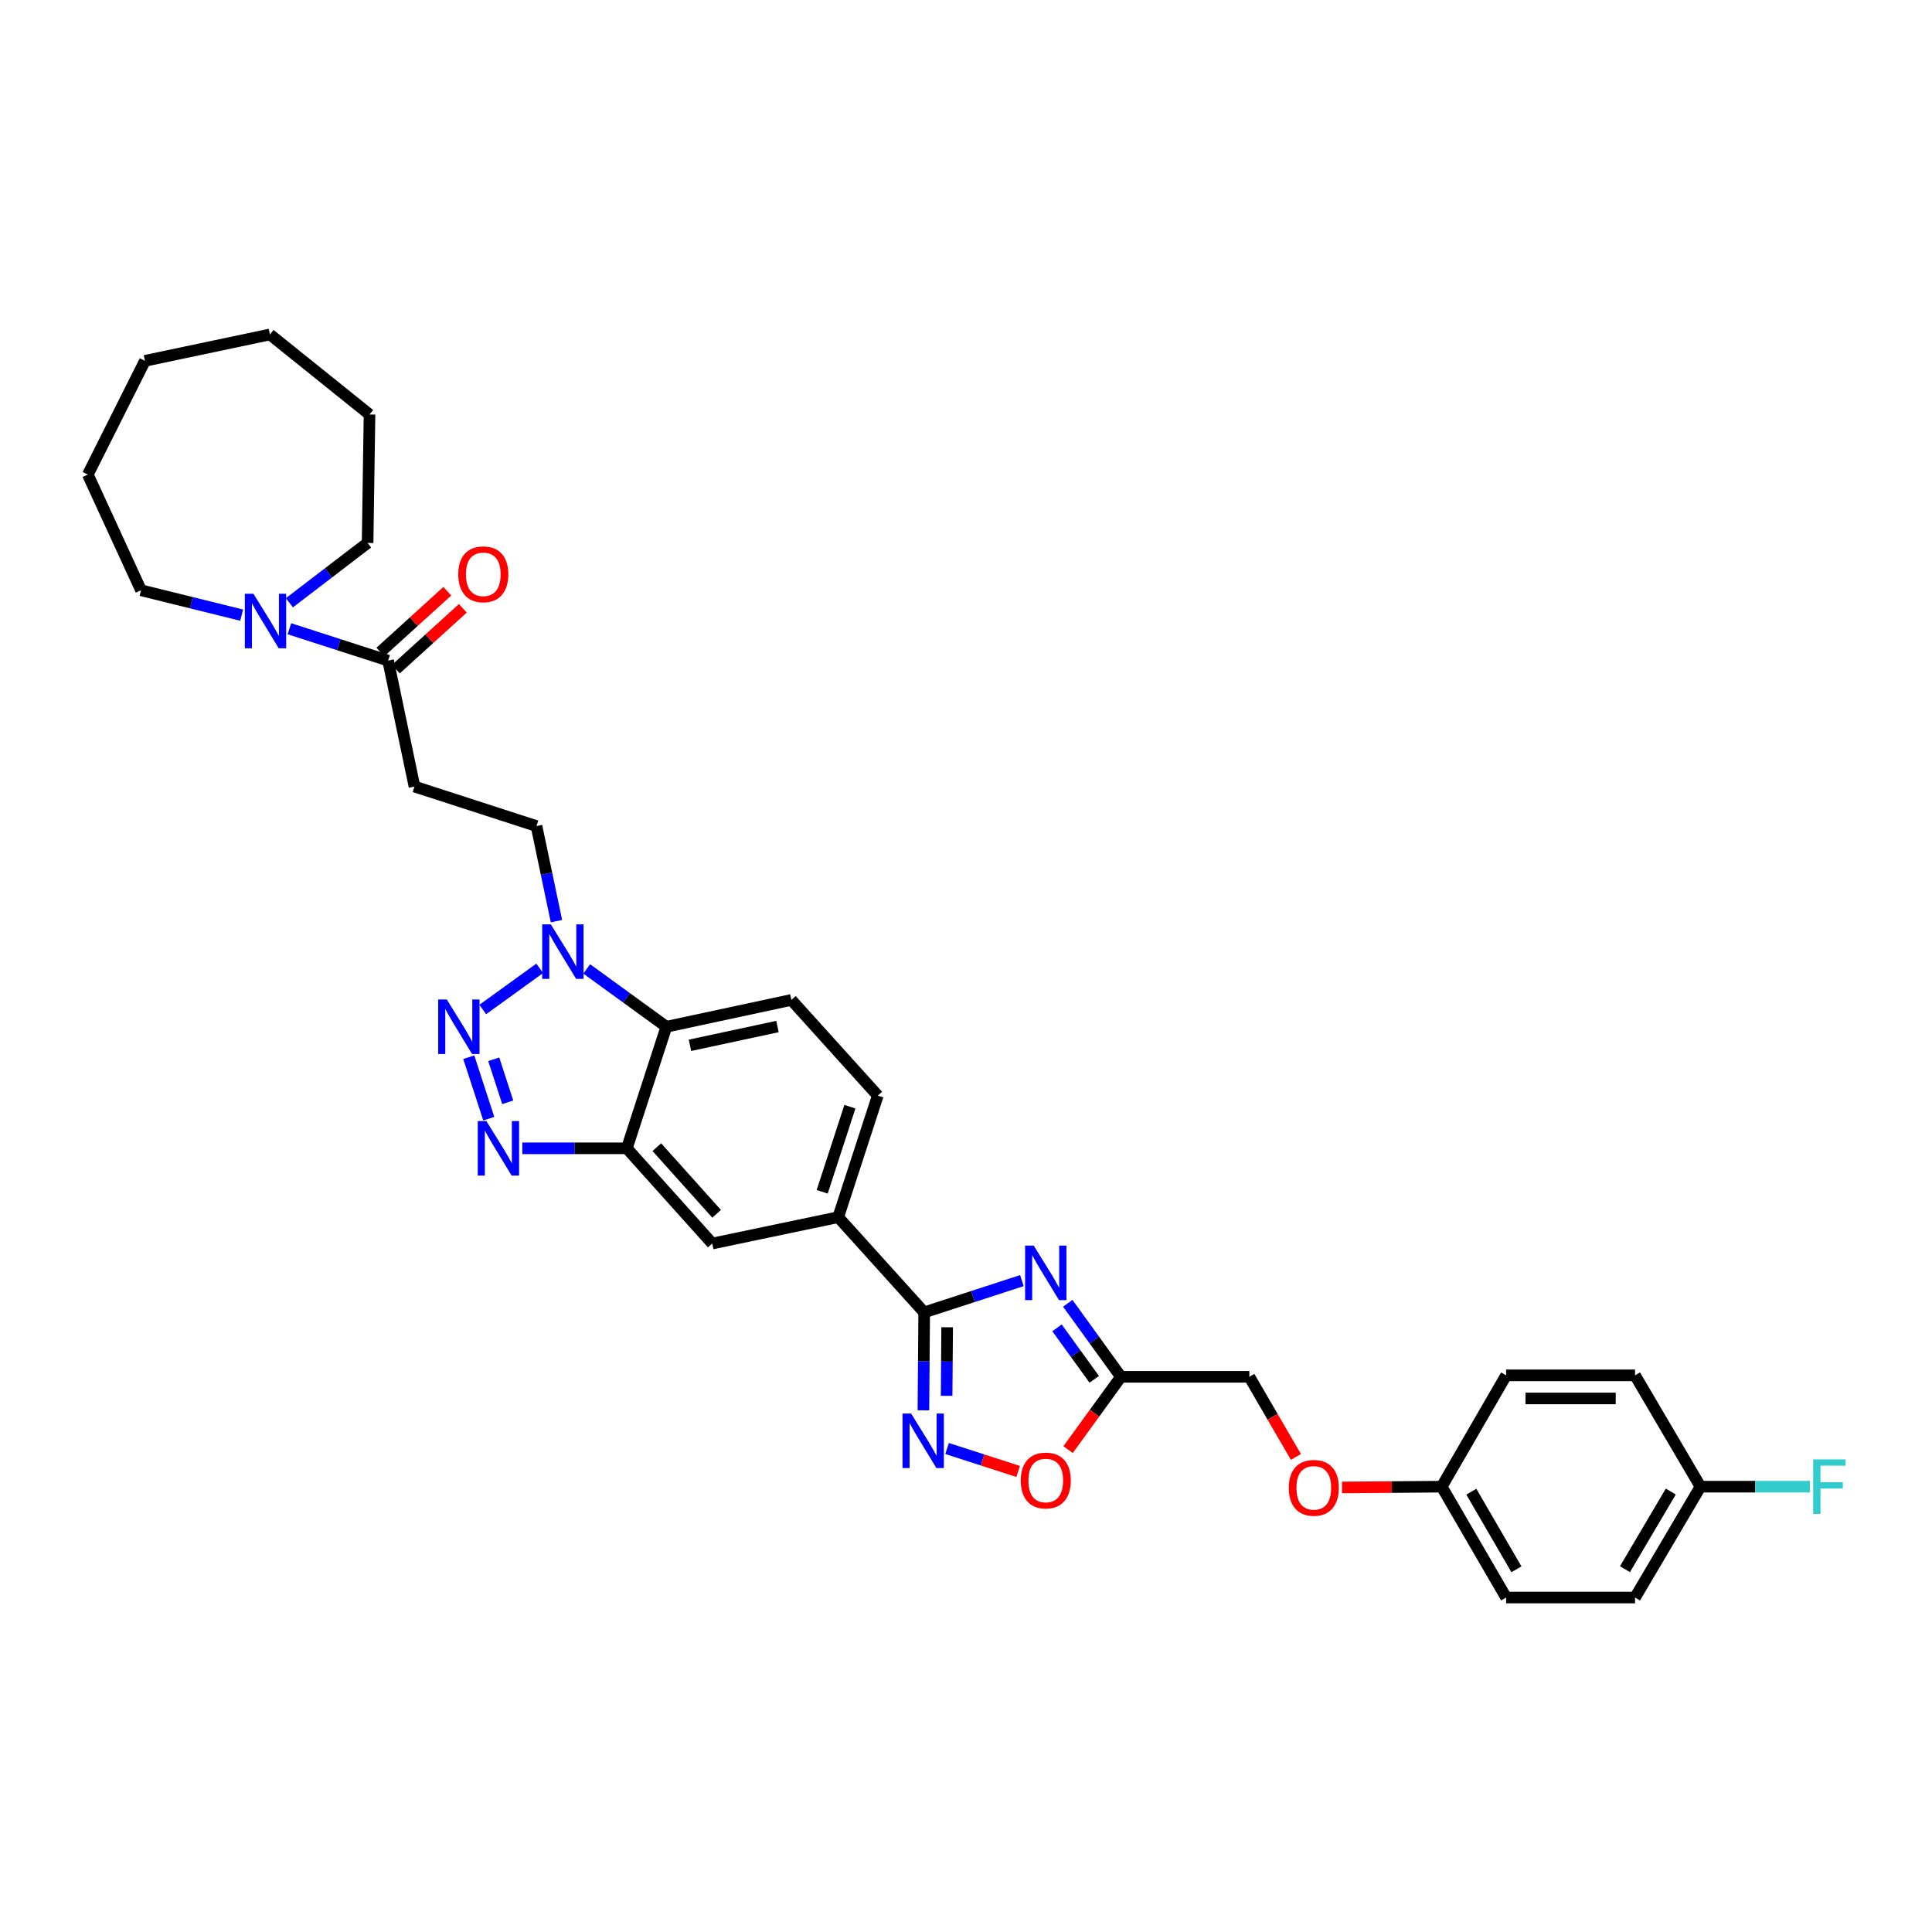 <?xml version='1.0' encoding='iso-8859-1'?>
<svg version='1.1' baseProfile='full'
              xmlns='http://www.w3.org/2000/svg'
                      xmlns:rdkit='http://www.rdkit.org/xml'
                      xmlns:xlink='http://www.w3.org/1999/xlink'
                  xml:space='preserve'
width='1000px' height='1000px' viewBox='0 0 1000 1000'>
<!-- END OF HEADER -->
<rect style='opacity:1.0;fill:#FFFFFF;stroke:none' width='1000' height='1000' x='0' y='0'> </rect>
<path class='bond-1' d='M 242.635,547.207 L 252.99,579.022' style='fill:none;fill-rule:evenodd;stroke:#0000FF;stroke-width:6px;stroke-linecap:butt;stroke-linejoin:miter;stroke-opacity:1' />
<path class='bond-1' d='M 255.554,548.28 L 262.803,570.55' style='fill:none;fill-rule:evenodd;stroke:#0000FF;stroke-width:6px;stroke-linecap:butt;stroke-linejoin:miter;stroke-opacity:1' />
<path class='bond-3' d='M 249.864,522.519 L 279.362,501.204' style='fill:none;fill-rule:evenodd;stroke:#0000FF;stroke-width:6px;stroke-linecap:butt;stroke-linejoin:miter;stroke-opacity:1' />
<path class='bond-0' d='M 528.935,662.84 L 503.646,671.064' style='fill:none;fill-rule:evenodd;stroke:#0000FF;stroke-width:6px;stroke-linecap:butt;stroke-linejoin:miter;stroke-opacity:1' />
<path class='bond-0' d='M 503.646,671.064 L 478.357,679.289' style='fill:none;fill-rule:evenodd;stroke:#000000;stroke-width:6px;stroke-linecap:butt;stroke-linejoin:miter;stroke-opacity:1' />
<path class='bond-7' d='M 552.682,674.587 L 566.434,693.612' style='fill:none;fill-rule:evenodd;stroke:#0000FF;stroke-width:6px;stroke-linecap:butt;stroke-linejoin:miter;stroke-opacity:1' />
<path class='bond-7' d='M 566.434,693.612 L 580.186,712.636' style='fill:none;fill-rule:evenodd;stroke:#000000;stroke-width:6px;stroke-linecap:butt;stroke-linejoin:miter;stroke-opacity:1' />
<path class='bond-7' d='M 547.121,687.297 L 556.748,700.614' style='fill:none;fill-rule:evenodd;stroke:#0000FF;stroke-width:6px;stroke-linecap:butt;stroke-linejoin:miter;stroke-opacity:1' />
<path class='bond-7' d='M 556.748,700.614 L 566.374,713.931' style='fill:none;fill-rule:evenodd;stroke:#000000;stroke-width:6px;stroke-linecap:butt;stroke-linejoin:miter;stroke-opacity:1' />
<path class='bond-5' d='M 270.344,594.366 L 297.396,594.366' style='fill:none;fill-rule:evenodd;stroke:#0000FF;stroke-width:6px;stroke-linecap:butt;stroke-linejoin:miter;stroke-opacity:1' />
<path class='bond-5' d='M 297.396,594.366 L 324.448,594.366' style='fill:none;fill-rule:evenodd;stroke:#000000;stroke-width:6px;stroke-linecap:butt;stroke-linejoin:miter;stroke-opacity:1' />
<path class='bond-2' d='M 478.357,679.289 L 433.86,630.004' style='fill:none;fill-rule:evenodd;stroke:#000000;stroke-width:6px;stroke-linecap:butt;stroke-linejoin:miter;stroke-opacity:1' />
<path class='bond-4' d='M 478.357,679.289 L 478.157,704.637' style='fill:none;fill-rule:evenodd;stroke:#000000;stroke-width:6px;stroke-linecap:butt;stroke-linejoin:miter;stroke-opacity:1' />
<path class='bond-4' d='M 478.157,704.637 L 477.957,729.986' style='fill:none;fill-rule:evenodd;stroke:#0000FF;stroke-width:6px;stroke-linecap:butt;stroke-linejoin:miter;stroke-opacity:1' />
<path class='bond-4' d='M 490.249,686.988 L 490.109,704.732' style='fill:none;fill-rule:evenodd;stroke:#000000;stroke-width:6px;stroke-linecap:butt;stroke-linejoin:miter;stroke-opacity:1' />
<path class='bond-4' d='M 490.109,704.732 L 489.969,722.476' style='fill:none;fill-rule:evenodd;stroke:#0000FF;stroke-width:6px;stroke-linecap:butt;stroke-linejoin:miter;stroke-opacity:1' />
<path class='bond-6' d='M 303.692,501.519 L 324.302,516.484' style='fill:none;fill-rule:evenodd;stroke:#0000FF;stroke-width:6px;stroke-linecap:butt;stroke-linejoin:miter;stroke-opacity:1' />
<path class='bond-6' d='M 324.302,516.484 L 344.913,531.449' style='fill:none;fill-rule:evenodd;stroke:#000000;stroke-width:6px;stroke-linecap:butt;stroke-linejoin:miter;stroke-opacity:1' />
<path class='bond-15' d='M 288.027,476.786 L 282.857,452.18' style='fill:none;fill-rule:evenodd;stroke:#0000FF;stroke-width:6px;stroke-linecap:butt;stroke-linejoin:miter;stroke-opacity:1' />
<path class='bond-15' d='M 282.857,452.18 L 277.687,427.574' style='fill:none;fill-rule:evenodd;stroke:#000000;stroke-width:6px;stroke-linecap:butt;stroke-linejoin:miter;stroke-opacity:1' />
<path class='bond-9' d='M 490.197,749.742 L 508.597,755.68' style='fill:none;fill-rule:evenodd;stroke:#0000FF;stroke-width:6px;stroke-linecap:butt;stroke-linejoin:miter;stroke-opacity:1' />
<path class='bond-9' d='M 508.597,755.68 L 526.997,761.618' style='fill:none;fill-rule:evenodd;stroke:#FF0000;stroke-width:6px;stroke-linecap:butt;stroke-linejoin:miter;stroke-opacity:1' />
<path class='bond-13' d='M 324.448,594.366 L 368.666,643.65' style='fill:none;fill-rule:evenodd;stroke:#000000;stroke-width:6px;stroke-linecap:butt;stroke-linejoin:miter;stroke-opacity:1' />
<path class='bond-13' d='M 339.977,593.776 L 370.93,628.275' style='fill:none;fill-rule:evenodd;stroke:#000000;stroke-width:6px;stroke-linecap:butt;stroke-linejoin:miter;stroke-opacity:1' />
<path class='bond-33' d='M 324.448,594.366 L 344.913,531.449' style='fill:none;fill-rule:evenodd;stroke:#000000;stroke-width:6px;stroke-linecap:butt;stroke-linejoin:miter;stroke-opacity:1' />
<path class='bond-14' d='M 344.913,531.449 L 409.61,517.564' style='fill:none;fill-rule:evenodd;stroke:#000000;stroke-width:6px;stroke-linecap:butt;stroke-linejoin:miter;stroke-opacity:1' />
<path class='bond-14' d='M 357.126,541.052 L 402.413,531.333' style='fill:none;fill-rule:evenodd;stroke:#000000;stroke-width:6px;stroke-linecap:butt;stroke-linejoin:miter;stroke-opacity:1' />
<path class='bond-18' d='M 580.186,712.636 L 646.656,712.636' style='fill:none;fill-rule:evenodd;stroke:#000000;stroke-width:6px;stroke-linecap:butt;stroke-linejoin:miter;stroke-opacity:1' />
<path class='bond-35' d='M 580.186,712.636 L 566.514,731.474' style='fill:none;fill-rule:evenodd;stroke:#000000;stroke-width:6px;stroke-linecap:butt;stroke-linejoin:miter;stroke-opacity:1' />
<path class='bond-35' d='M 566.514,731.474 L 552.841,750.311' style='fill:none;fill-rule:evenodd;stroke:#FF0000;stroke-width:6px;stroke-linecap:butt;stroke-linejoin:miter;stroke-opacity:1' />
<path class='bond-8' d='M 200.885,341.914 L 214.53,407.109' style='fill:none;fill-rule:evenodd;stroke:#000000;stroke-width:6px;stroke-linecap:butt;stroke-linejoin:miter;stroke-opacity:1' />
<path class='bond-10' d='M 200.885,341.914 L 175.339,333.675' style='fill:none;fill-rule:evenodd;stroke:#000000;stroke-width:6px;stroke-linecap:butt;stroke-linejoin:miter;stroke-opacity:1' />
<path class='bond-10' d='M 175.339,333.675 L 149.794,325.436' style='fill:none;fill-rule:evenodd;stroke:#0000FF;stroke-width:6px;stroke-linecap:butt;stroke-linejoin:miter;stroke-opacity:1' />
<path class='bond-17' d='M 204.902,346.338 L 222.228,330.605' style='fill:none;fill-rule:evenodd;stroke:#000000;stroke-width:6px;stroke-linecap:butt;stroke-linejoin:miter;stroke-opacity:1' />
<path class='bond-17' d='M 222.228,330.605 L 239.554,314.871' style='fill:none;fill-rule:evenodd;stroke:#FF0000;stroke-width:6px;stroke-linecap:butt;stroke-linejoin:miter;stroke-opacity:1' />
<path class='bond-17' d='M 196.867,337.49 L 214.193,321.756' style='fill:none;fill-rule:evenodd;stroke:#000000;stroke-width:6px;stroke-linecap:butt;stroke-linejoin:miter;stroke-opacity:1' />
<path class='bond-17' d='M 214.193,321.756 L 231.519,306.023' style='fill:none;fill-rule:evenodd;stroke:#FF0000;stroke-width:6px;stroke-linecap:butt;stroke-linejoin:miter;stroke-opacity:1' />
<path class='bond-27' d='M 149.79,311.991 L 170.029,296.507' style='fill:none;fill-rule:evenodd;stroke:#0000FF;stroke-width:6px;stroke-linecap:butt;stroke-linejoin:miter;stroke-opacity:1' />
<path class='bond-27' d='M 170.029,296.507 L 190.267,281.022' style='fill:none;fill-rule:evenodd;stroke:#000000;stroke-width:6px;stroke-linecap:butt;stroke-linejoin:miter;stroke-opacity:1' />
<path class='bond-28' d='M 125.073,318.394 L 99.032,311.956' style='fill:none;fill-rule:evenodd;stroke:#0000FF;stroke-width:6px;stroke-linecap:butt;stroke-linejoin:miter;stroke-opacity:1' />
<path class='bond-28' d='M 99.032,311.956 L 72.992,305.518' style='fill:none;fill-rule:evenodd;stroke:#000000;stroke-width:6px;stroke-linecap:butt;stroke-linejoin:miter;stroke-opacity:1' />
<path class='bond-11' d='M 433.86,630.004 L 368.666,643.65' style='fill:none;fill-rule:evenodd;stroke:#000000;stroke-width:6px;stroke-linecap:butt;stroke-linejoin:miter;stroke-opacity:1' />
<path class='bond-34' d='M 433.86,630.004 L 454.339,567.087' style='fill:none;fill-rule:evenodd;stroke:#000000;stroke-width:6px;stroke-linecap:butt;stroke-linejoin:miter;stroke-opacity:1' />
<path class='bond-34' d='M 425.566,616.867 L 439.901,572.825' style='fill:none;fill-rule:evenodd;stroke:#000000;stroke-width:6px;stroke-linecap:butt;stroke-linejoin:miter;stroke-opacity:1' />
<path class='bond-12' d='M 214.53,407.109 L 277.687,427.574' style='fill:none;fill-rule:evenodd;stroke:#000000;stroke-width:6px;stroke-linecap:butt;stroke-linejoin:miter;stroke-opacity:1' />
<path class='bond-16' d='M 409.61,517.564 L 454.339,567.087' style='fill:none;fill-rule:evenodd;stroke:#000000;stroke-width:6px;stroke-linecap:butt;stroke-linejoin:miter;stroke-opacity:1' />
<path class='bond-19' d='M 646.656,712.636 L 658.71,733.368' style='fill:none;fill-rule:evenodd;stroke:#000000;stroke-width:6px;stroke-linecap:butt;stroke-linejoin:miter;stroke-opacity:1' />
<path class='bond-19' d='M 658.71,733.368 L 670.765,754.099' style='fill:none;fill-rule:evenodd;stroke:#FF0000;stroke-width:6px;stroke-linecap:butt;stroke-linejoin:miter;stroke-opacity:1' />
<path class='bond-20' d='M 694.627,769.906 L 720.424,769.702' style='fill:none;fill-rule:evenodd;stroke:#FF0000;stroke-width:6px;stroke-linecap:butt;stroke-linejoin:miter;stroke-opacity:1' />
<path class='bond-20' d='M 720.424,769.702 L 746.221,769.497' style='fill:none;fill-rule:evenodd;stroke:#000000;stroke-width:6px;stroke-linecap:butt;stroke-linejoin:miter;stroke-opacity:1' />
<path class='bond-23' d='M 746.221,769.497 L 779.575,711.879' style='fill:none;fill-rule:evenodd;stroke:#000000;stroke-width:6px;stroke-linecap:butt;stroke-linejoin:miter;stroke-opacity:1' />
<path class='bond-24' d='M 746.221,769.497 L 779.575,826.883' style='fill:none;fill-rule:evenodd;stroke:#000000;stroke-width:6px;stroke-linecap:butt;stroke-linejoin:miter;stroke-opacity:1' />
<path class='bond-24' d='M 761.558,772.099 L 784.906,812.269' style='fill:none;fill-rule:evenodd;stroke:#000000;stroke-width:6px;stroke-linecap:butt;stroke-linejoin:miter;stroke-opacity:1' />
<path class='bond-21' d='M 880.169,769.497 L 846.297,826.883' style='fill:none;fill-rule:evenodd;stroke:#000000;stroke-width:6px;stroke-linecap:butt;stroke-linejoin:miter;stroke-opacity:1' />
<path class='bond-21' d='M 864.795,772.03 L 841.085,812.2' style='fill:none;fill-rule:evenodd;stroke:#000000;stroke-width:6px;stroke-linecap:butt;stroke-linejoin:miter;stroke-opacity:1' />
<path class='bond-22' d='M 880.169,769.497 L 908.503,769.497' style='fill:none;fill-rule:evenodd;stroke:#000000;stroke-width:6px;stroke-linecap:butt;stroke-linejoin:miter;stroke-opacity:1' />
<path class='bond-22' d='M 908.503,769.497 L 936.837,769.497' style='fill:none;fill-rule:evenodd;stroke:#33CCCC;stroke-width:6px;stroke-linecap:butt;stroke-linejoin:miter;stroke-opacity:1' />
<path class='bond-37' d='M 880.169,769.497 L 846.297,711.879' style='fill:none;fill-rule:evenodd;stroke:#000000;stroke-width:6px;stroke-linecap:butt;stroke-linejoin:miter;stroke-opacity:1' />
<path class='bond-25' d='M 779.575,711.879 L 846.297,711.879' style='fill:none;fill-rule:evenodd;stroke:#000000;stroke-width:6px;stroke-linecap:butt;stroke-linejoin:miter;stroke-opacity:1' />
<path class='bond-25' d='M 789.584,723.832 L 836.289,723.832' style='fill:none;fill-rule:evenodd;stroke:#000000;stroke-width:6px;stroke-linecap:butt;stroke-linejoin:miter;stroke-opacity:1' />
<path class='bond-26' d='M 779.575,826.883 L 846.297,826.883' style='fill:none;fill-rule:evenodd;stroke:#000000;stroke-width:6px;stroke-linecap:butt;stroke-linejoin:miter;stroke-opacity:1' />
<path class='bond-30' d='M 190.267,281.022 L 191.263,214.539' style='fill:none;fill-rule:evenodd;stroke:#000000;stroke-width:6px;stroke-linecap:butt;stroke-linejoin:miter;stroke-opacity:1' />
<path class='bond-29' d='M 72.992,305.518 L 45.455,245.629' style='fill:none;fill-rule:evenodd;stroke:#000000;stroke-width:6px;stroke-linecap:butt;stroke-linejoin:miter;stroke-opacity:1' />
<path class='bond-32' d='M 45.455,245.629 L 75.024,186.769' style='fill:none;fill-rule:evenodd;stroke:#000000;stroke-width:6px;stroke-linecap:butt;stroke-linejoin:miter;stroke-opacity:1' />
<path class='bond-31' d='M 191.263,214.539 L 139.714,173.117' style='fill:none;fill-rule:evenodd;stroke:#000000;stroke-width:6px;stroke-linecap:butt;stroke-linejoin:miter;stroke-opacity:1' />
<path class='bond-36' d='M 139.714,173.117 L 75.024,186.769' style='fill:none;fill-rule:evenodd;stroke:#000000;stroke-width:6px;stroke-linecap:butt;stroke-linejoin:miter;stroke-opacity:1' />
<path  class='atom-0' d='M 231.271 517.345
L 240.514 532.285
Q 241.43 533.759, 242.905 536.429
Q 244.379 539.098, 244.458 539.258
L 244.458 517.345
L 248.203 517.345
L 248.203 545.553
L 244.339 545.553
L 234.418 529.217
Q 233.263 527.305, 232.028 525.114
Q 230.832 522.922, 230.474 522.245
L 230.474 545.553
L 226.808 545.553
L 226.808 517.345
L 231.271 517.345
' fill='#0000FF'/>
<path  class='atom-1' d='M 535.052 644.719
L 544.295 659.66
Q 545.212 661.134, 546.686 663.803
Q 548.16 666.473, 548.24 666.632
L 548.24 644.719
L 551.985 644.719
L 551.985 672.927
L 548.12 672.927
L 538.2 656.592
Q 537.044 654.68, 535.809 652.488
Q 534.614 650.297, 534.255 649.62
L 534.255 672.927
L 530.59 672.927
L 530.59 644.719
L 535.052 644.719
' fill='#0000FF'/>
<path  class='atom-2' d='M 251.749 580.262
L 260.993 595.202
Q 261.909 596.676, 263.383 599.346
Q 264.857 602.015, 264.937 602.175
L 264.937 580.262
L 268.682 580.262
L 268.682 608.47
L 264.818 608.47
L 254.897 592.134
Q 253.742 590.222, 252.506 588.031
Q 251.311 585.839, 250.953 585.162
L 250.953 608.47
L 247.287 608.47
L 247.287 580.262
L 251.749 580.262
' fill='#0000FF'/>
<path  class='atom-4' d='M 285.104 478.446
L 294.347 493.386
Q 295.263 494.86, 296.738 497.53
Q 298.212 500.199, 298.291 500.359
L 298.291 478.446
L 302.037 478.446
L 302.037 506.654
L 298.172 506.654
L 288.251 490.318
Q 287.096 488.406, 285.861 486.215
Q 284.665 484.023, 284.307 483.346
L 284.307 506.654
L 280.641 506.654
L 280.641 478.446
L 285.104 478.446
' fill='#0000FF'/>
<path  class='atom-5' d='M 471.597 731.648
L 480.84 746.588
Q 481.757 748.062, 483.231 750.732
Q 484.705 753.401, 484.785 753.561
L 484.785 731.648
L 488.53 731.648
L 488.53 759.856
L 484.665 759.856
L 474.745 743.521
Q 473.589 741.608, 472.354 739.417
Q 471.159 737.225, 470.8 736.548
L 470.8 759.856
L 467.135 759.856
L 467.135 731.648
L 471.597 731.648
' fill='#0000FF'/>
<path  class='atom-10' d='M 528.339 766.31
Q 528.339 759.537, 531.685 755.752
Q 535.032 751.967, 541.287 751.967
Q 547.543 751.967, 550.889 755.752
Q 554.236 759.537, 554.236 766.31
Q 554.236 773.163, 550.849 777.067
Q 547.463 780.932, 541.287 780.932
Q 535.072 780.932, 531.685 777.067
Q 528.339 773.203, 528.339 766.31
M 541.287 777.745
Q 545.59 777.745, 547.901 774.876
Q 550.252 771.968, 550.252 766.31
Q 550.252 760.772, 547.901 757.983
Q 545.59 755.154, 541.287 755.154
Q 536.984 755.154, 534.634 757.943
Q 532.323 760.732, 532.323 766.31
Q 532.323 772.007, 534.634 774.876
Q 536.984 777.745, 541.287 777.745
' fill='#FF0000'/>
<path  class='atom-11' d='M 131.194 307.344
L 140.438 322.285
Q 141.354 323.759, 142.828 326.429
Q 144.302 329.098, 144.382 329.257
L 144.382 307.344
L 148.127 307.344
L 148.127 335.552
L 144.263 335.552
L 134.342 319.217
Q 133.186 317.305, 131.951 315.114
Q 130.756 312.922, 130.398 312.245
L 130.398 335.552
L 126.732 335.552
L 126.732 307.344
L 131.194 307.344
' fill='#0000FF'/>
<path  class='atom-18' d='M 237.2 297.258
Q 237.2 290.485, 240.547 286.7
Q 243.894 282.915, 250.149 282.915
Q 256.404 282.915, 259.751 286.7
Q 263.098 290.485, 263.098 297.258
Q 263.098 304.111, 259.711 308.015
Q 256.325 311.88, 250.149 311.88
Q 243.934 311.88, 240.547 308.015
Q 237.2 304.15, 237.2 297.258
M 250.149 308.692
Q 254.452 308.692, 256.763 305.824
Q 259.114 302.915, 259.114 297.258
Q 259.114 291.72, 256.763 288.931
Q 254.452 286.102, 250.149 286.102
Q 245.846 286.102, 243.495 288.891
Q 241.185 291.68, 241.185 297.258
Q 241.185 302.955, 243.495 305.824
Q 245.846 308.692, 250.149 308.692
' fill='#FF0000'/>
<path  class='atom-20' d='M 667.075 770.102
Q 667.075 763.329, 670.422 759.544
Q 673.768 755.759, 680.024 755.759
Q 686.279 755.759, 689.625 759.544
Q 692.972 763.329, 692.972 770.102
Q 692.972 776.955, 689.586 780.859
Q 686.199 784.724, 680.024 784.724
Q 673.808 784.724, 670.422 780.859
Q 667.075 776.994, 667.075 770.102
M 680.024 781.536
Q 684.327 781.536, 686.637 778.668
Q 688.988 775.759, 688.988 770.102
Q 688.988 764.564, 686.637 761.775
Q 684.327 758.946, 680.024 758.946
Q 675.721 758.946, 673.37 761.735
Q 671.059 764.524, 671.059 770.102
Q 671.059 775.799, 673.37 778.668
Q 675.721 781.536, 680.024 781.536
' fill='#FF0000'/>
<path  class='atom-23' d='M 938.505 755.393
L 955.278 755.393
L 955.278 758.621
L 942.29 758.621
L 942.29 767.187
L 953.844 767.187
L 953.844 770.454
L 942.29 770.454
L 942.29 783.601
L 938.505 783.601
L 938.505 755.393
' fill='#33CCCC'/>
</svg>
